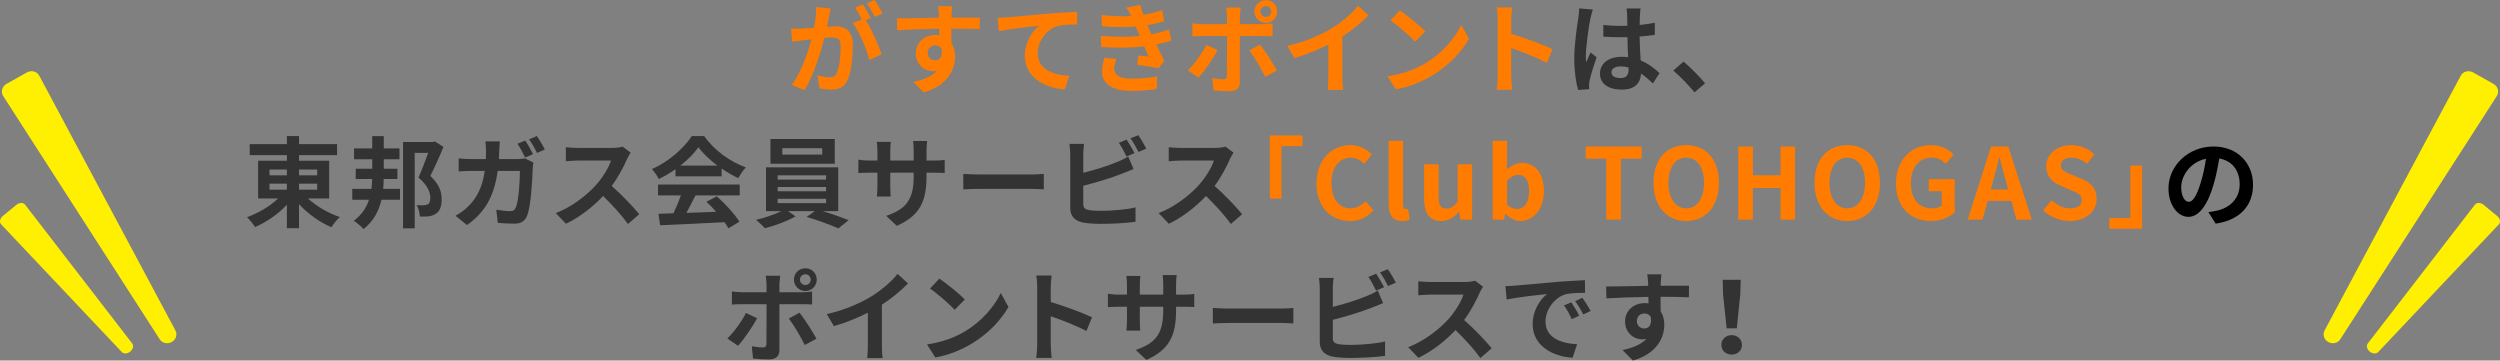 <?xml version="1.0" encoding="UTF-8"?><svg id="_レイヤー_2" xmlns="http://www.w3.org/2000/svg" width="708.587" height="102.18" viewBox="0 0 708.587 102.18"><rect x="0" y="0" width="708.587" height="102.18" fill="#808080" stroke="none"/><defs><style>.cls-1{fill:#FF7C00;}.cls-2{fill:#ffef00;}.cls-3{fill:#333;}</style></defs><g id="design"><path class="cls-1" d="M235.447,2.408c-.168.728-.336,1.596-.476,2.296-.168.84-.392,1.848-.588,2.856.924-.056,1.764-.112,2.324-.112,2.94,0,5.012,1.316,5.012,5.292,0,3.276-.392,7.7-1.568,10.108-.924,1.932-2.436,2.548-4.564,2.548-1.036,0-2.38-.168-3.304-.392l-.616-3.668c1.064.308,2.688.588,3.416.588.924,0,1.624-.28,2.072-1.204.756-1.54,1.12-4.844,1.12-7.588,0-2.212-.952-2.52-2.688-2.52-.448,0-1.12.056-1.904.112-1.092,4.2-3.108,10.724-5.656,14.812l-3.612-1.456c2.688-3.64,4.592-9.184,5.572-12.964-.98.112-1.848.224-2.38.308-.784.084-2.212.28-3.08.42l-.308-3.752c1.008.084,1.932.028,2.94,0,.868-.028,2.184-.112,3.584-.224.392-2.128.616-4.144.588-5.88l4.116.42ZM245.386,5.712c1.624,2.548,3.696,7.224,4.508,9.66l-3.528,1.652c-.728-3.08-2.688-7.98-4.676-10.444l2.576-1.092c-.56-1.064-1.26-2.408-1.904-3.304l2.212-.924c.7,1.036,1.68,2.8,2.24,3.836l-1.428.616ZM247.935,4.788c-.588-1.176-1.484-2.828-2.268-3.864l2.212-.924c.756,1.064,1.792,2.828,2.268,3.808l-2.212.98Z"/><path class="cls-1" d="M277.679,8.26c-1.68-.084-4.284-.14-8.036-.14.028,1.4.028,2.912.028,4.116.7,1.036,1.036,2.38,1.036,3.836,0,3.612-2.128,8.204-8.904,10.108l-2.94-2.968c2.8-.588,5.236-1.512,6.776-3.164-.392.084-.812.14-1.26.14-2.156,0-4.788-1.708-4.788-5.096,0-3.136,2.52-5.18,5.544-5.18.392,0,.756.028,1.092.084l-.028-1.848c-4.2.056-8.484.224-11.9.42l-.084-3.36c3.164,0,8.204-.14,11.928-.196,0-.336,0-.644-.028-.84-.056-.896-.14-1.96-.252-2.408h4.032c-.084.448-.168,1.932-.196,2.38,0,.224-.028.504-.028.84,2.8,0,6.58-.028,8.036,0l-.028,3.276ZM265.052,17.108c1.148,0,2.184-.868,1.82-3.276-.392-.672-1.036-.98-1.82-.98-1.064,0-2.128.728-2.128,2.184,0,1.288,1.036,2.072,2.128,2.072Z"/><path class="cls-1" d="M285.488,4.9c2.296-.224,6.888-.616,11.956-1.064,2.856-.224,5.908-.392,7.84-.476l.028,3.584c-1.484,0-3.864.028-5.348.364-3.332.896-5.852,4.48-5.852,7.756,0,4.564,4.284,6.188,8.96,6.44l-1.288,3.836c-5.824-.392-11.312-3.528-11.312-9.52,0-4.004,2.24-7.14,4.088-8.54-2.38.252-8.232.868-11.452,1.568l-.336-3.808c1.092-.028,2.156-.084,2.716-.14Z"/><path class="cls-1" d="M332.013,11.48c-1.148.42-2.66.784-4.284,1.12.7,1.484,1.484,3.108,2.296,4.62l-1.652,2.1c-1.54-.28-4.2-.7-6.048-.924l.308-2.66c1.092.14,2.184.224,2.94.308l-1.26-2.884c-3.472.392-7.98.476-12.18.168l-.14-3.192c4.144.392,7.924.392,11.06.056l-.476-1.092-.672-1.568c-2.716.224-6.188.224-9.548-.112l-.168-3.164c3.164.336,5.936.448,8.4.308v-.028c-.504-1.008-.868-1.624-1.344-2.38l3.948-.756c.196.84.504,1.792.868,2.772,1.876-.308,3.668-.728,5.32-1.288l.588,3.108c-1.428.42-2.94.812-4.76,1.12l.532,1.204.644,1.4c2.128-.42,3.724-.896,4.956-1.372l.672,3.136ZM316.473,16.688c-.364.84-.672,2.016-.672,2.688,0,1.736,1.232,2.912,4.844,2.912,2.632,0,5.376-.224,7.336-.616l-.112,3.556c-1.54.252-4.368.532-7.14.532-5.18,0-8.372-1.764-8.372-5.6,0-1.26.364-2.744.672-3.78l3.444.308Z"/><path class="cls-1" d="M345.097,14.196c-1.288,2.492-3.864,6.16-5.404,7.812l-3.024-2.072c1.876-1.792,4.116-4.872,5.264-7.224l3.164,1.484ZM351.426,10.22v13.02c0,1.624-.924,2.632-2.912,2.632-1.512,0-3.136-.084-4.564-.252l-.336-3.472c1.204.224,2.436.336,3.108.336.728,0,1.008-.28,1.036-1.008.028-1.036.028-9.912.028-11.228v-.028h-7.112c-.84,0-1.932.028-2.716.112v-3.724c.84.112,1.848.224,2.716.224h7.112v-2.24c0-.728-.14-1.96-.252-2.436h4.144c-.056.392-.252,1.736-.252,2.436v2.24h6.523c.784,0,2.016-.084,2.744-.196v3.668c-.868-.056-1.96-.084-2.716-.084h-6.552ZM357.137,12.628c1.428,1.792,3.668,5.32,4.787,7.364l-3.304,1.792c-1.204-2.408-3.191-5.796-4.536-7.504l3.052-1.652ZM355.541,3.248c0-1.792,1.456-3.22,3.248-3.22s3.22,1.428,3.22,3.22-1.428,3.248-3.22,3.248-3.248-1.456-3.248-3.248ZM357.249,3.248c0,.84.672,1.54,1.54,1.54.84,0,1.512-.7,1.512-1.54s-.672-1.512-1.512-1.512c-.868,0-1.54.672-1.54,1.512Z"/><path class="cls-1" d="M380.476,21.812c0,1.232.056,2.968.252,3.668h-4.425c.112-.672.196-2.436.196-3.668v-9.184c-2.884,1.456-6.384,2.912-9.632,3.808l-2.016-3.416c4.899-1.064,9.604-3.136,12.739-5.068,2.828-1.764,5.74-4.256,7.309-6.328l2.996,2.716c-2.128,2.128-4.648,4.228-7.42,6.02v11.452Z"/><path class="cls-1" d="M403.978,17.948c4.76-2.828,8.428-7.112,10.192-10.892l2.184,3.948c-2.128,3.78-5.852,7.644-10.359,10.36-2.828,1.708-6.44,3.276-10.389,3.948l-2.352-3.696c4.368-.616,8.008-2.044,10.724-3.668ZM403.978,8.876l-2.855,2.94c-1.456-1.568-4.956-4.62-7-6.048l2.632-2.8c1.96,1.316,5.6,4.228,7.224,5.908Z"/><path class="cls-1" d="M438.441,17.808c-2.885-1.512-7.084-3.136-10.108-4.172v7.924c0,.812.14,2.772.252,3.892h-4.368c.168-1.092.28-2.772.28-3.892V5.488c0-1.008-.084-2.408-.28-3.388h4.368c-.112.98-.252,2.212-.252,3.388v4.116c3.752,1.092,9.128,3.08,11.704,4.34l-1.596,3.864Z"/><path class="cls-3" d="M451.469,2.716c-.224.56-.56,1.96-.672,2.464-.42,1.848-1.316,7.952-1.316,10.724,0,.56.028,1.232.112,1.792.364-.98.812-1.904,1.232-2.828l1.708,1.372c-.784,2.268-1.681,5.096-1.988,6.608-.084.392-.168.98-.14,1.288,0,.28,0,.756.027,1.148l-3.136.224c-.56-1.932-1.092-5.096-1.092-8.848,0-4.2.812-9.436,1.147-11.564.112-.784.252-1.848.252-2.716l3.864.336ZM468.494,23.632c-1.148-1.092-2.269-2.016-3.36-2.772-.168,2.632-1.68,4.536-5.432,4.536-3.809,0-6.216-1.624-6.216-4.536,0-2.828,2.38-4.76,6.159-4.76.645,0,1.261.028,1.82.112-.084-1.708-.168-3.724-.196-5.684-.672.028-1.344.028-1.987.028-1.624,0-3.192-.056-4.845-.168v-3.304c1.597.168,3.192.252,4.845.252.644,0,1.315,0,1.96-.028-.028-1.372-.028-2.492-.057-3.08,0-.42-.084-1.26-.168-1.82h3.977c-.084.532-.141,1.204-.168,1.792-.028.616-.084,1.652-.084,2.884,1.512-.168,2.968-.364,4.283-.644v3.444c-1.344.196-2.8.364-4.312.476.056,2.688.196,4.9.308,6.776,2.324.952,4.061,2.38,5.349,3.584l-1.876,2.912ZM461.605,19.124c-.728-.196-1.483-.308-2.239-.308-1.568,0-2.633.644-2.633,1.68,0,1.12,1.12,1.624,2.576,1.624,1.708,0,2.296-.896,2.296-2.52v-.476Z"/><path class="cls-3" d="M480.281,26.18c-1.708-2.1-4.06-4.508-6.02-6.188l2.912-2.52c1.987,1.624,4.676,4.396,6.104,6.132l-2.996,2.576Z"/><path class="cls-3" d="M87.276,56.256c2.38,2.184,5.796,4.172,9.044,5.264-.784.672-1.848,2.016-2.38,2.884-3.276-1.372-6.636-3.78-9.184-6.524v6.804h-3.444v-6.664c-2.492,2.688-5.796,4.956-9.016,6.328-.532-.812-1.568-2.128-2.296-2.8,3.192-1.092,6.496-3.08,8.82-5.292h-5.656v-10.696h8.148v-1.596h-10.528v-3.108h10.528v-2.296h3.444v2.296h10.78v3.108h-10.78v1.596h8.54v10.696h-6.02ZM76.384,49.704h4.928v-1.652h-4.928v1.652ZM76.384,53.764h4.928v-1.708h-4.928v1.708ZM84.756,48.052v1.652h5.152v-1.652h-5.152ZM89.908,52.056h-5.152v1.708h5.152v-1.708Z"/><path class="cls-3" d="M108.749,50.74c0,.924-.056,1.876-.14,2.8h4.76v3.08h-5.264c-.7,3.108-2.156,5.992-5.068,8.316-.616-.728-1.904-1.848-2.772-2.352,2.296-1.708,3.584-3.752,4.312-5.964h-4.732v-3.08h5.432c.112-.924.168-1.848.196-2.8h-4.648v-2.912h4.676v-2.688h-5.152v-3.08h5.152v-3.472h3.276v3.472h4.452v3.08h-4.452v2.688h3.864v2.912h-3.892ZM125.689,41.64c-1.092,2.716-2.52,5.852-3.724,8.232,2.688,2.492,3.22,4.704,3.22,6.552.028,2.044-.504,3.444-1.652,4.172-.588.364-1.26.616-2.072.728-.7.056-1.596.084-2.464.056-.028-.896-.336-2.324-.896-3.248.756.056,1.4.084,1.876.056.448-.028.868-.084,1.232-.252.56-.28.756-.924.756-1.904,0-1.512-.756-3.528-3.36-5.712.924-2.016,1.988-4.844,2.772-7h-3.836v21.392h-3.304v-24.472h8.484l.532-.14,2.436,1.54Z"/><path class="cls-3" d="M146.661,45.084c.7,0,1.428-.056,2.128-.196l2.408,1.204c-.084.448-.196,1.148-.196,1.456-.112,3.024-.448,10.864-1.652,13.72-.616,1.4-1.68,2.128-3.612,2.128-1.596,0-3.276-.112-4.648-.224l-.42-3.724c1.372.224,2.828.392,3.92.392.896,0,1.288-.308,1.596-1.008.812-1.764,1.176-7.364,1.176-10.388h-6.3c-1.036,7.42-3.696,11.788-8.708,15.344l-3.248-2.632c1.176-.644,2.548-1.568,3.668-2.716,2.604-2.576,4.004-5.74,4.62-9.996h-3.696c-.952,0-2.492.028-3.696.14v-3.696c1.176.14,2.632.196,3.696.196h4.004c.028-.784.056-1.596.056-2.436,0-.616-.084-1.904-.196-2.576h4.116c-.084.672-.14,1.848-.168,2.52-.028.868-.056,1.68-.112,2.492h5.264ZM148.845,44.636c-.56-1.148-1.428-2.8-2.184-3.892l2.212-.896c.7,1.008,1.68,2.8,2.212,3.836l-2.24.952ZM152.177,38.56c.728,1.064,1.764,2.828,2.268,3.808l-2.24.98c-.56-1.176-1.484-2.8-2.24-3.864l2.212-.924Z"/><path class="cls-3" d="M178.749,43.264c-.224.308-.728,1.176-.98,1.736-.952,2.184-2.52,5.18-4.396,7.7,2.772,2.408,6.16,5.992,7.812,8.008l-3.192,2.772c-1.82-2.52-4.424-5.376-7.056-7.924-2.968,3.136-6.692,6.048-10.528,7.868l-2.884-3.024c4.508-1.708,8.848-5.096,11.48-8.036,1.848-2.1,3.556-4.872,4.172-6.86h-9.492c-1.176,0-2.716.168-3.304.196v-3.976c.756.112,2.464.196,3.304.196h9.856c1.232,0,2.352-.168,2.912-.364l2.296,1.708Z"/><path class="cls-3" d="M191.462,47.94c-1.484,1.064-3.108,2.016-4.732,2.8-.392-.812-1.26-2.072-1.96-2.8,4.788-2.1,9.212-6.076,11.312-9.38h3.472c2.968,4.116,7.42,7.308,11.844,8.876-.84.868-1.568,2.072-2.156,3.052-1.54-.728-3.164-1.652-4.704-2.716v2.212h-13.076v-2.044ZM186.506,52.308h23.156v3.08h-12.544c-.812,1.652-1.736,3.388-2.576,4.956,2.688-.084,5.572-.196,8.428-.308-.868-1.008-1.82-2.016-2.744-2.856l2.94-1.54c2.492,2.184,5.096,5.096,6.412,7.196l-3.108,1.876c-.28-.532-.672-1.12-1.12-1.736-6.58.364-13.496.644-18.256.868l-.448-3.248,4.228-.14c.756-1.568,1.54-3.416,2.128-5.068h-6.496v-3.08ZM203.334,46.932c-2.156-1.624-4.088-3.444-5.376-5.18-1.204,1.708-2.996,3.528-5.124,5.18h10.5Z"/><path class="cls-3" d="M233.159,59.84c2.604.784,5.46,1.792,7.392,2.548l-2.94,2.352c-2.156-1.008-6.02-2.38-8.988-3.248l2.324-1.652h-7.588l2.128,1.484c-2.268,1.316-5.852,2.66-8.68,3.36-.616-.7-1.764-1.736-2.52-2.38,2.408-.532,5.264-1.512,7.168-2.464h-4.34v-12.404h20.468v12.404h-4.424ZM236.603,46.4h-18.228v-7h18.228v7ZM220.419,50.908h13.72v-1.204h-13.72v1.204ZM220.419,54.212h13.72v-1.204h-13.72v1.204ZM220.419,57.572h13.72v-1.232h-13.72v1.232ZM233.047,42.004h-11.312v1.82h11.312v-1.82Z"/><path class="cls-3" d="M264.681,45.504c1.484,0,2.324-.056,3.08-.196v3.724c-.616-.056-1.596-.084-3.08-.084h-2.072v.924c0,6.944-1.68,11.172-8.428,14.14l-2.996-2.828c5.404-1.876,7.784-4.312,7.784-11.172v-1.064h-6.636v3.808c0,1.232.084,2.38.112,2.94h-3.92c.084-.56.168-1.68.168-2.94v-3.808h-2.38c-1.4,0-2.408.056-3.024.112v-3.808c.504.084,1.624.252,3.024.252h2.38v-2.772c0-1.064-.112-1.988-.168-2.52h3.976c-.084.532-.168,1.428-.168,2.548v2.744h6.636v-2.94c0-1.12-.084-2.044-.168-2.604h3.976c-.056.56-.168,1.484-.168,2.604v2.94h2.072Z"/><path class="cls-3" d="M273.031,49.284c1.008.084,3.052.168,4.508.168h15.036c1.288,0,2.548-.112,3.276-.168v4.396c-.672-.028-2.1-.14-3.276-.14h-15.036c-1.596,0-3.472.056-4.508.14v-4.396Z"/><path class="cls-3" d="M307.034,57.824c0,1.204.56,1.512,1.82,1.764.84.112,1.988.168,3.248.168,2.912,0,7.448-.364,9.744-.98v4.088c-2.632.392-6.888.588-9.968.588-1.82,0-3.5-.14-4.704-.336-2.436-.42-3.836-1.764-3.836-4.172v-15.26c0-.616-.084-2.044-.224-2.912h4.144c-.14.868-.224,2.128-.224,2.912v5.292c3.304-.812,7.196-2.044,9.688-3.108,1.008-.392,1.96-.84,3.052-1.512l1.512,3.556c-1.092.448-2.352.98-3.276,1.316-2.828,1.12-7.336,2.52-10.976,3.416v5.18ZM319.298,44.356c-.56-1.148-1.428-2.8-2.184-3.864l2.212-.924c.7,1.036,1.708,2.8,2.24,3.836l-2.268.952ZM322.63,38.308c.756,1.036,1.764,2.828,2.268,3.808l-2.212.952c-.588-1.176-1.484-2.8-2.268-3.864l2.212-.896Z"/><path class="cls-3" d="M349.625,43.264c-.224.308-.728,1.176-.98,1.736-.952,2.184-2.52,5.18-4.396,7.7,2.772,2.408,6.16,5.992,7.812,8.008l-3.192,2.772c-1.82-2.52-4.424-5.376-7.056-7.924-2.968,3.136-6.692,6.048-10.528,7.868l-2.884-3.024c4.508-1.708,8.848-5.096,11.48-8.036,1.848-2.1,3.556-4.872,4.172-6.86h-9.492c-1.176,0-2.716.168-3.304.196v-3.976c.756.112,2.464.196,3.304.196h9.856c1.232,0,2.352-.168,2.912-.364l2.296,1.708Z"/><path class="cls-1" d="M359.901,38.392h9.268v3.024h-5.964v14.868h-3.304v-17.892Z"/><path class="cls-1" d="M373.143,51.972c0-6.832,4.396-10.836,9.632-10.836,2.633,0,4.732,1.26,6.076,2.66l-2.184,2.632c-1.036-1.008-2.24-1.736-3.809-1.736-3.136,0-5.487,2.688-5.487,7.14,0,4.508,2.128,7.224,5.403,7.224,1.765,0,3.164-.84,4.284-2.044l2.185,2.576c-1.708,1.988-3.92,3.052-6.608,3.052-5.236,0-9.492-3.752-9.492-10.668Z"/><path class="cls-1" d="M393.589,57.852v-17.948h4.088v18.144c0,.924.448,1.232.84,1.232.168,0,.28,0,.561-.056l.504,3.052c-.477.196-1.176.364-2.128.364-2.856,0-3.864-1.876-3.864-4.788Z"/><path class="cls-1" d="M403.643,56.368v-9.8h4.116v9.268c0,2.436.672,3.276,2.184,3.276,1.288,0,2.128-.56,3.192-1.96v-10.584h4.116v15.68h-3.36l-.308-2.24h-.112c-1.344,1.596-2.856,2.632-5.012,2.632-3.36,0-4.816-2.352-4.816-6.272Z"/><path class="cls-1" d="M426.74,60.596h-.084l-.364,1.652h-3.22v-22.344h4.088v5.628l-.084,2.52c1.232-1.12,2.8-1.876,4.34-1.876,3.864,0,6.188,3.164,6.188,7.952,0,5.404-3.22,8.512-6.664,8.512-1.4,0-2.912-.728-4.2-2.044ZM433.376,54.212c0-2.996-.952-4.648-3.107-4.648-1.064,0-2.017.532-3.108,1.624v6.888c.98.868,2.017,1.176,2.856,1.176,1.903,0,3.359-1.624,3.359-5.04Z"/><path class="cls-1" d="M455.272,44.972h-5.824v-3.444h15.848v3.444h-5.88v17.276h-4.144v-17.276Z"/><path class="cls-1" d="M468.667,51.804c0-6.748,3.78-10.668,9.269-10.668,5.487,0,9.268,3.948,9.268,10.668,0,6.72-3.78,10.836-9.268,10.836-5.488,0-9.269-4.116-9.269-10.836ZM482.975,51.804c0-4.452-1.96-7.112-5.04-7.112s-5.04,2.66-5.04,7.112c0,4.424,1.96,7.252,5.04,7.252s5.04-2.828,5.04-7.252Z"/><path class="cls-1" d="M492.688,41.528h4.145v8.148h7.84v-8.148h4.115v20.72h-4.115v-8.96h-7.84v8.96h-4.145v-20.72Z"/><path class="cls-1" d="M514.306,51.804c0-6.748,3.78-10.668,9.269-10.668,5.487,0,9.268,3.948,9.268,10.668,0,6.72-3.78,10.836-9.268,10.836-5.488,0-9.269-4.116-9.269-10.836ZM528.615,51.804c0-4.452-1.96-7.112-5.04-7.112s-5.04,2.66-5.04,7.112c0,4.424,1.96,7.252,5.04,7.252s5.04-2.828,5.04-7.252Z"/><path class="cls-1" d="M537.388,51.972c0-6.832,4.424-10.836,9.94-10.836,2.996,0,5.067,1.288,6.412,2.66l-2.212,2.632c-1.009-.98-2.185-1.736-4.061-1.736-3.443,0-5.852,2.688-5.852,7.14,0,4.508,2.071,7.224,6.132,7.224,1.008,0,2.016-.28,2.604-.784v-4.088h-3.668v-3.388h7.364v9.352c-1.4,1.372-3.836,2.492-6.72,2.492-5.656,0-9.94-3.752-9.94-10.668Z"/><path class="cls-1" d="M570.085,56.928h-6.72l-1.456,5.32h-4.2l6.637-20.72h4.871l6.664,20.72h-4.34l-1.456-5.32ZM569.189,53.708l-.616-2.268c-.644-2.156-1.204-4.536-1.82-6.776h-.111c-.532,2.268-1.148,4.62-1.765,6.776l-.615,2.268h4.928Z"/><path class="cls-1" d="M579.087,59.616l2.38-2.856c1.484,1.372,3.444,2.296,5.265,2.296,2.155,0,3.304-.924,3.304-2.38,0-1.54-1.26-2.016-3.108-2.8l-2.771-1.176c-2.101-.868-4.2-2.548-4.2-5.572,0-3.388,2.968-5.992,7.168-5.992,2.408,0,4.816.952,6.496,2.66l-2.1,2.604c-1.316-1.092-2.688-1.708-4.396-1.708-1.82,0-2.996.812-2.996,2.184,0,1.484,1.484,2.016,3.248,2.716l2.716,1.148c2.521,1.036,4.172,2.632,4.172,5.628,0,3.388-2.827,6.272-7.615,6.272-2.772,0-5.544-1.092-7.561-3.024Z"/><path class="cls-1" d="M607.142,64.824h-9.296v-3.024h5.964v-14.868h3.332v17.892Z"/><path d="M625.93,60.12c1.064-.14,1.849-.28,2.576-.448,3.557-.84,6.3-3.388,6.3-7.42,0-3.836-2.071-6.692-5.796-7.336-.392,2.352-.867,4.928-1.651,7.532-1.652,5.6-4.061,9.016-7.084,9.016-3.053,0-5.656-3.388-5.656-8.064,0-6.384,5.572-11.872,12.768-11.872,6.86,0,11.2,4.788,11.2,10.836,0,5.824-3.584,9.968-10.584,11.032l-2.072-3.276ZM623.775,51.72c.644-2.044,1.147-4.424,1.483-6.72-4.592.952-7.027,4.984-7.027,8.036,0,2.8,1.12,4.172,2.155,4.172,1.148,0,2.269-1.736,3.389-5.488Z"/><path class="cls-3" d="M214.581,90.196c-1.288,2.492-3.864,6.16-5.404,7.812l-3.024-2.072c1.876-1.792,4.116-4.872,5.264-7.224l3.164,1.484ZM220.909,86.22v13.02c0,1.624-.924,2.632-2.912,2.632-1.512,0-3.136-.084-4.564-.252l-.336-3.472c1.204.224,2.436.336,3.108.336.728,0,1.008-.28,1.036-1.008.028-1.036.028-9.912.028-11.228v-.028h-7.112c-.84,0-1.932.028-2.716.112v-3.724c.84.112,1.848.224,2.716.224h7.112v-2.24c0-.728-.14-1.96-.252-2.436h4.144c-.056.392-.252,1.736-.252,2.436v2.24h6.524c.784,0,2.016-.084,2.744-.196v3.668c-.868-.056-1.96-.084-2.716-.084h-6.552ZM226.621,88.628c1.428,1.792,3.668,5.32,4.788,7.364l-3.304,1.792c-1.204-2.408-3.192-5.796-4.536-7.504l3.052-1.652ZM225.025,79.248c0-1.792,1.456-3.22,3.248-3.22s3.22,1.428,3.22,3.22-1.428,3.248-3.22,3.248-3.248-1.456-3.248-3.248ZM226.733,79.248c0,.84.672,1.54,1.54,1.54.84,0,1.512-.7,1.512-1.54s-.672-1.512-1.512-1.512c-.868,0-1.54.672-1.54,1.512Z"/><path class="cls-3" d="M249.959,97.812c0,1.232.056,2.968.252,3.668h-4.424c.112-.672.196-2.436.196-3.668v-9.184c-2.884,1.456-6.384,2.912-9.632,3.808l-2.016-3.416c4.9-1.064,9.604-3.136,12.74-5.068,2.828-1.764,5.74-4.256,7.308-6.328l2.996,2.716c-2.128,2.128-4.648,4.228-7.42,6.02v11.452Z"/><path class="cls-3" d="M273.462,93.948c4.76-2.828,8.428-7.112,10.192-10.892l2.184,3.948c-2.128,3.78-5.852,7.644-10.36,10.36-2.828,1.708-6.44,3.276-10.388,3.948l-2.352-3.696c4.368-.616,8.008-2.044,10.724-3.668ZM273.462,84.876l-2.856,2.94c-1.456-1.568-4.956-4.62-7-6.048l2.632-2.8c1.96,1.316,5.6,4.228,7.224,5.908Z"/><path class="cls-3" d="M307.925,93.808c-2.884-1.512-7.084-3.136-10.108-4.172v7.924c0,.812.14,2.772.252,3.892h-4.368c.168-1.092.28-2.772.28-3.892v-16.072c0-1.008-.084-2.408-.28-3.388h4.368c-.112.98-.252,2.212-.252,3.388v4.116c3.752,1.092,9.128,3.08,11.704,4.34l-1.596,3.864Z"/><path class="cls-3" d="M335.412,83.504c1.484,0,2.324-.056,3.08-.196v3.724c-.616-.056-1.596-.084-3.08-.084h-2.072v.924c0,6.944-1.68,11.172-8.428,14.14l-2.996-2.828c5.404-1.876,7.784-4.312,7.784-11.172v-1.064h-6.636v3.808c0,1.232.084,2.38.112,2.94h-3.92c.084-.56.168-1.68.168-2.94v-3.808h-2.38c-1.4,0-2.408.056-3.024.112v-3.808c.504.084,1.624.252,3.024.252h2.38v-2.772c0-1.064-.112-1.988-.168-2.52h3.976c-.084.532-.168,1.428-.168,2.548v2.744h6.636v-2.94c0-1.12-.084-2.044-.168-2.604h3.976c-.056.56-.168,1.484-.168,2.604v2.94h2.072Z"/><path class="cls-3" d="M343.762,87.284c1.008.084,3.052.168,4.508.168h15.036c1.288,0,2.548-.112,3.275-.168v4.396c-.672-.028-2.1-.14-3.275-.14h-15.036c-1.596,0-3.472.056-4.508.14v-4.396Z"/><path class="cls-3" d="M377.765,95.824c0,1.204.56,1.512,1.82,1.764.84.112,1.987.168,3.248.168,2.911,0,7.447-.364,9.743-.98v4.088c-2.632.392-6.888.588-9.968.588-1.82,0-3.5-.14-4.704-.336-2.436-.42-3.836-1.764-3.836-4.172v-15.26c0-.616-.084-2.044-.224-2.912h4.144c-.14.868-.224,2.128-.224,2.912v5.292c3.304-.812,7.196-2.044,9.688-3.108,1.009-.392,1.96-.84,3.053-1.512l1.512,3.556c-1.092.448-2.353.98-3.276,1.316-2.828,1.12-7.336,2.52-10.976,3.416v5.18ZM390.029,82.356c-.56-1.148-1.428-2.8-2.184-3.864l2.212-.924c.7,1.036,1.708,2.8,2.24,3.836l-2.269.952ZM393.361,76.308c.756,1.036,1.764,2.828,2.269,3.808l-2.213.952c-.588-1.176-1.483-2.8-2.268-3.864l2.212-.896Z"/><path class="cls-3" d="M420.355,81.264c-.224.308-.728,1.176-.979,1.736-.952,2.184-2.521,5.18-4.396,7.7,2.772,2.408,6.16,5.992,7.812,8.008l-3.192,2.772c-1.819-2.52-4.424-5.376-7.056-7.924-2.968,3.136-6.692,6.048-10.528,7.868l-2.884-3.024c4.508-1.708,8.848-5.096,11.48-8.036,1.848-2.1,3.556-4.872,4.172-6.86h-9.492c-1.176,0-2.716.168-3.304.196v-3.976c.756.112,2.464.196,3.304.196h9.855c1.232,0,2.353-.168,2.912-.364l2.296,1.708Z"/><path class="cls-3" d="M429.402,80.956c2.324-.196,6.916-.616,11.984-1.064,2.855-.224,5.88-.392,7.84-.476l.028,3.584c-1.484,0-3.864.028-5.349.364-3.359.896-5.852,4.48-5.852,7.756,0,4.564,4.256,6.216,8.96,6.44l-1.288,3.836c-5.824-.364-11.312-3.5-11.312-9.52,0-4.004,2.213-7.14,4.089-8.54-2.408.252-8.232.868-11.452,1.568l-.364-3.808c1.12-.028,2.184-.084,2.716-.14ZM447.602,89.496l-2.128.952c-.7-1.54-1.288-2.632-2.185-3.892l2.072-.868c.672,1.008,1.708,2.688,2.24,3.808ZM450.85,88.124l-2.101,1.008c-.756-1.512-1.399-2.548-2.296-3.78l2.044-.952c.7.98,1.765,2.632,2.353,3.724Z"/><path class="cls-3" d="M478.694,84.26c-1.68-.084-4.284-.14-8.036-.14.028,1.4.028,2.912.028,4.116.699,1.036,1.036,2.38,1.036,3.836,0,3.612-2.129,8.204-8.904,10.108l-2.94-2.968c2.801-.588,5.236-1.512,6.776-3.164-.392.084-.812.14-1.26.14-2.156,0-4.788-1.708-4.788-5.096,0-3.136,2.52-5.18,5.544-5.18.392,0,.756.028,1.092.084l-.028-1.848c-4.199.056-8.483.224-11.899.42l-.084-3.36c3.164,0,8.204-.14,11.928-.196,0-.336,0-.644-.028-.84-.056-.896-.14-1.96-.252-2.408h4.032c-.084.448-.168,1.932-.196,2.38,0,.224-.027.504-.027.84,2.8,0,6.58-.028,8.036,0l-.028,3.276ZM466.066,93.108c1.147,0,2.184-.868,1.82-3.276-.393-.672-1.036-.98-1.82-.98-1.064,0-2.128.728-2.128,2.184,0,1.288,1.036,2.072,2.128,2.072Z"/><path class="cls-3" d="M487.903,97.756c0-1.596,1.26-2.772,2.912-2.772s2.912,1.176,2.912,2.772c0,1.624-1.26,2.744-2.912,2.744s-2.912-1.12-2.912-2.744ZM488.379,83.476l-.111-4.172h5.124l-.141,4.172-.979,9.576h-2.884l-1.009-9.576Z"/><path class="cls-2" d="M659.902,96.937h0c1.197.673,2.702.338,3.408-.76l44.385-68.973c.746-1.159.315-2.714-.949-3.425l-5.781-3.252c-1.264-.711-2.854-.293-3.503.921l-38.604,72.226c-.614,1.149-.154,2.591,1.043,3.264Z"/><path class="cls-2" d="M671.665,99.648h0c.794.652,1.853.713,2.398.137l34.204-36.197c.575-.608.355-1.687-.484-2.376l-3.838-3.151c-.839-.689-1.961-.712-2.471-.051l-30.366,39.348c-.483.626-.237,1.637.557,2.29Z"/><path class="cls-2" d="M48.685,96.937h0c-1.197.673-2.702.338-3.408-.76L.891,27.204c-.746-1.159-.315-2.714.949-3.425l5.781-3.252c1.264-.711,2.854-.293,3.503.921l38.604,72.226c.614,1.149.154,2.591-1.043,3.264Z"/><path class="cls-2" d="M36.922,99.648h0c-.794.652-1.853.713-2.398.137L.321,63.588c-.575-.608-.355-1.687.484-2.376l3.838-3.151c.839-.689,1.961-.712,2.471-.051l30.366,39.348c.483.626.237,1.637-.557,2.29Z"/></g></svg>